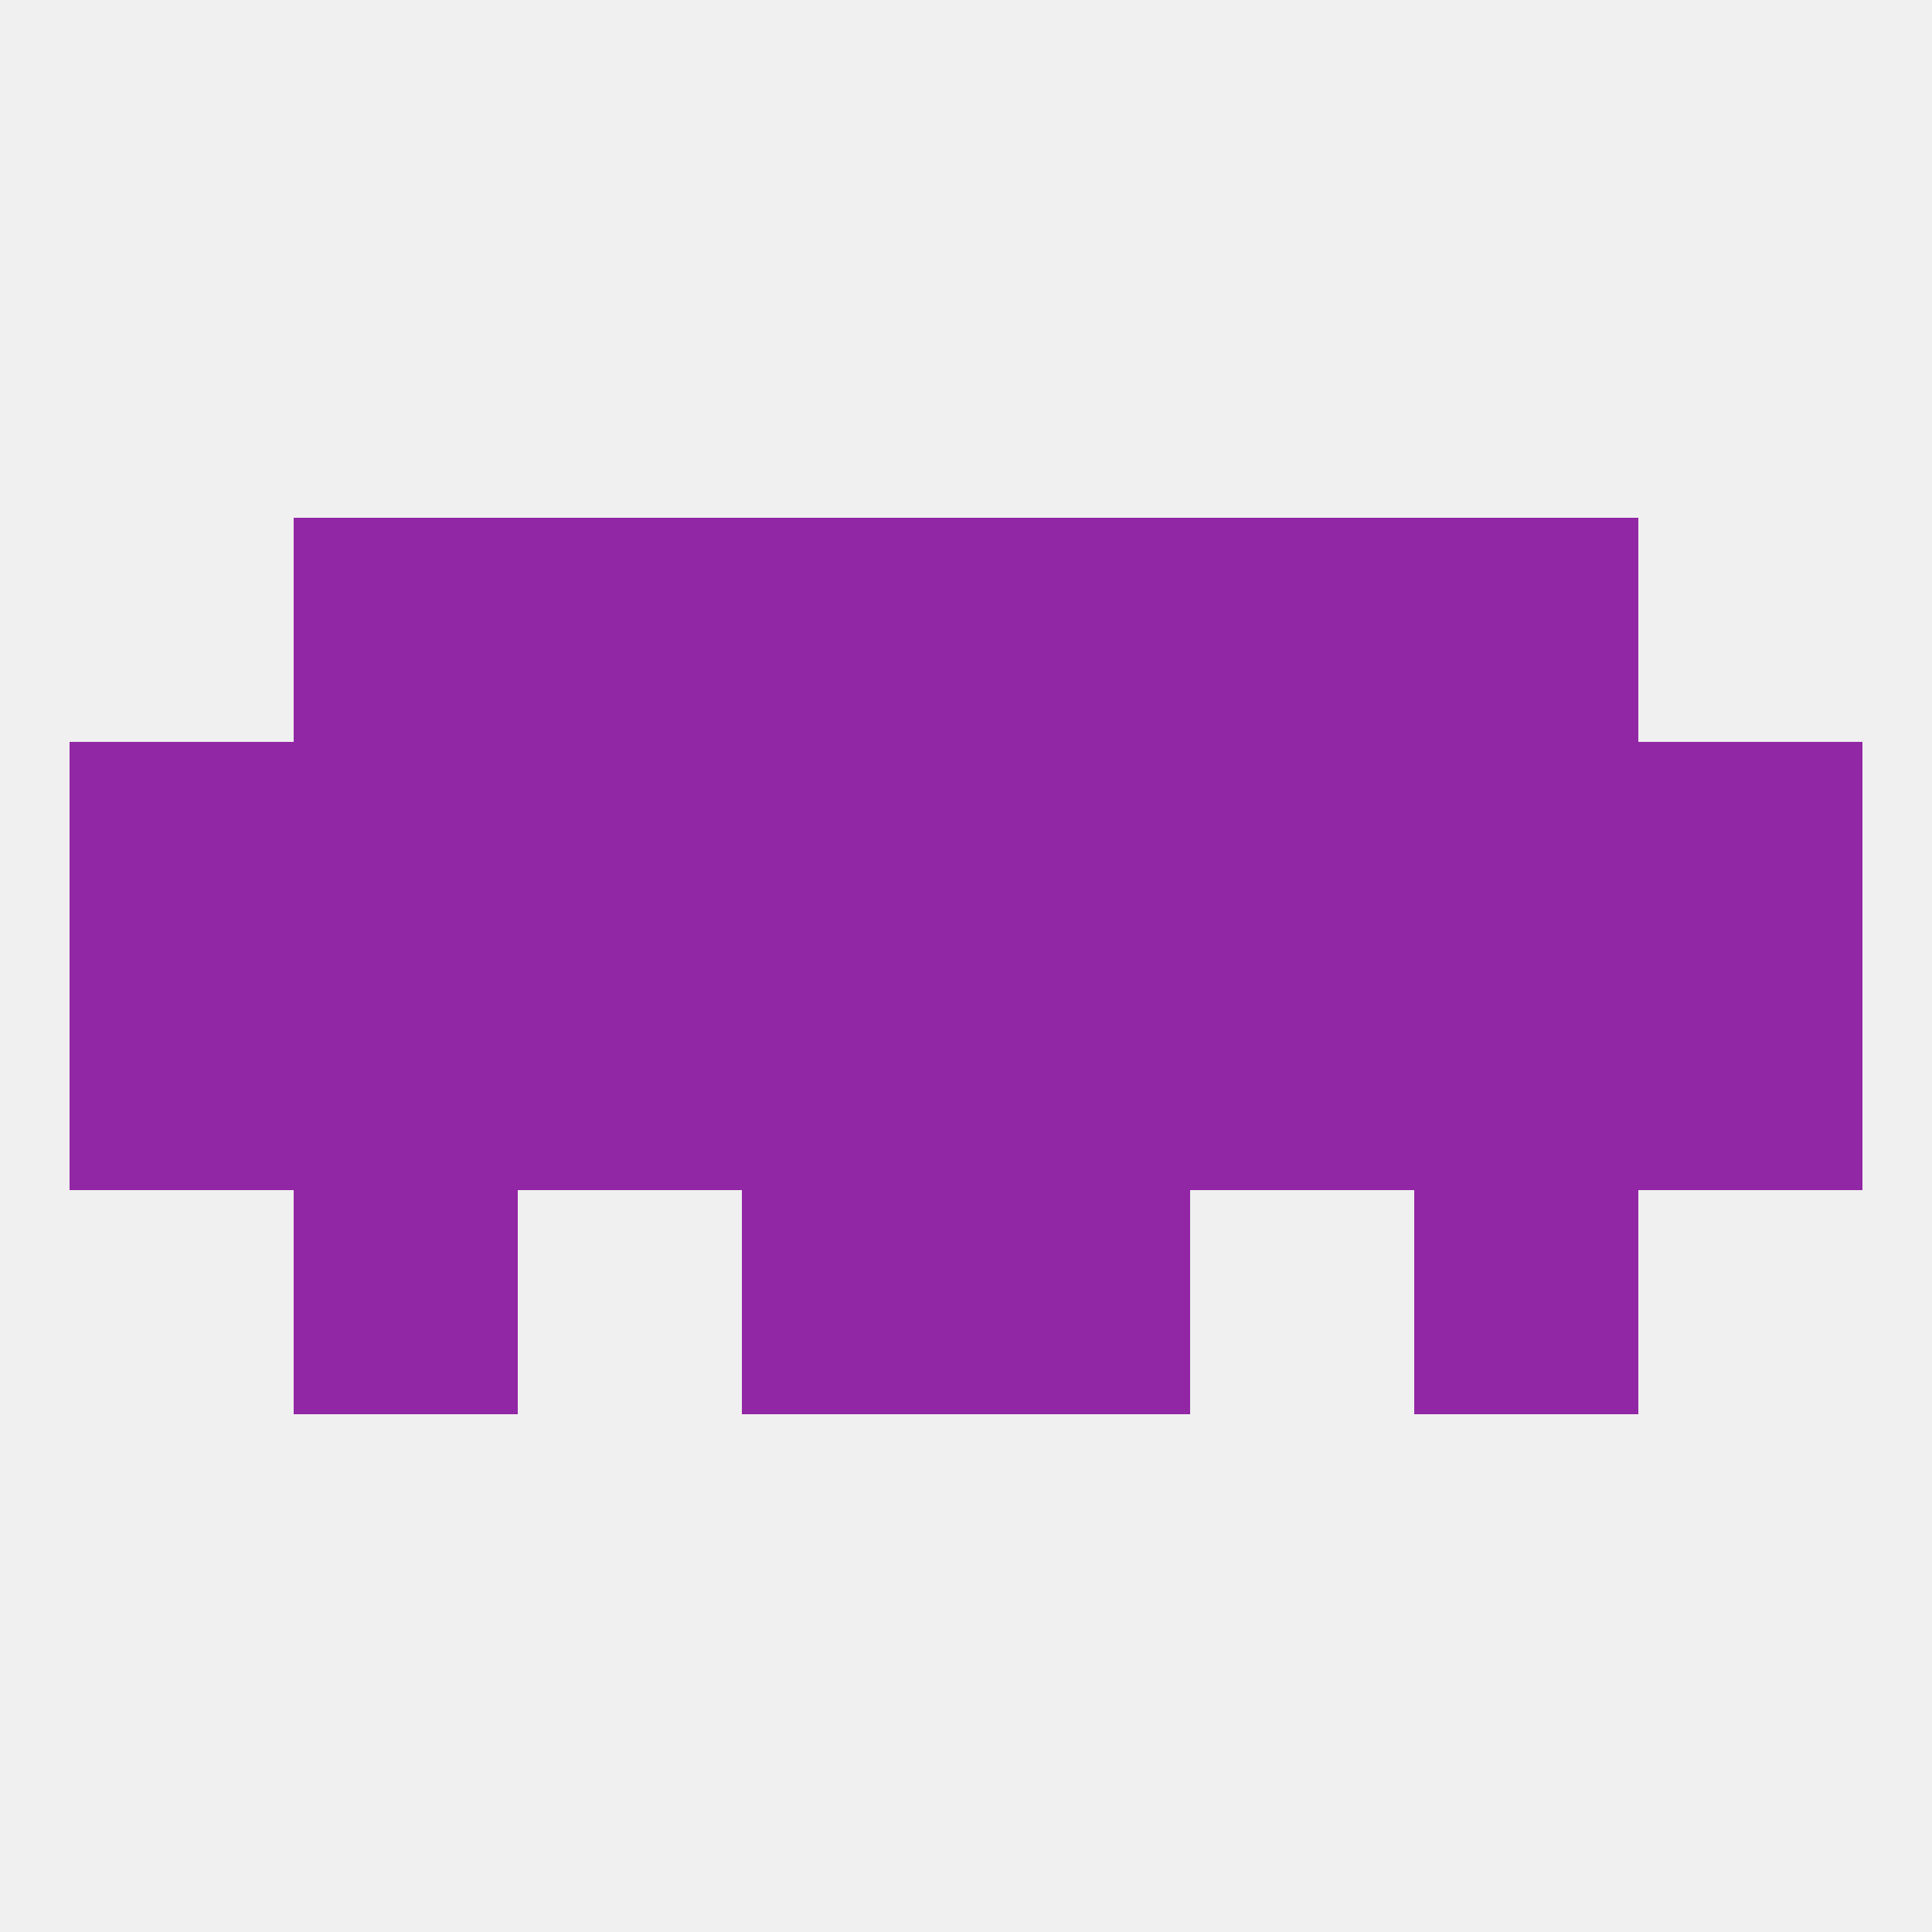 
<!--   <?xml version="1.0"?> -->
<svg version="1.1" baseprofile="full" xmlns="http://www.w3.org/2000/svg" xmlns:xlink="http://www.w3.org/1999/xlink" xmlns:ev="http://www.w3.org/2001/xml-events" width="250" height="250" viewBox="0 0 250 250" >
	<rect width="100%" height="100%" fill="rgba(240,240,240,255)"/>

	<rect x="183" y="125" width="29" height="29" fill="rgba(145,39,164,255)"/>
	<rect x="9" y="125" width="29" height="29" fill="rgba(145,39,164,255)"/>
	<rect x="212" y="125" width="29" height="29" fill="rgba(145,39,164,255)"/>
	<rect x="67" y="125" width="29" height="29" fill="rgba(145,39,164,255)"/>
	<rect x="154" y="125" width="29" height="29" fill="rgba(145,39,164,255)"/>
	<rect x="125" y="125" width="29" height="29" fill="rgba(145,39,164,255)"/>
	<rect x="38" y="125" width="29" height="29" fill="rgba(145,39,164,255)"/>
	<rect x="96" y="125" width="29" height="29" fill="rgba(145,39,164,255)"/>
	<rect x="38" y="96" width="29" height="29" fill="rgba(145,39,164,255)"/>
	<rect x="67" y="96" width="29" height="29" fill="rgba(145,39,164,255)"/>
	<rect x="154" y="96" width="29" height="29" fill="rgba(145,39,164,255)"/>
	<rect x="96" y="96" width="29" height="29" fill="rgba(145,39,164,255)"/>
	<rect x="125" y="96" width="29" height="29" fill="rgba(145,39,164,255)"/>
	<rect x="9" y="96" width="29" height="29" fill="rgba(145,39,164,255)"/>
	<rect x="183" y="96" width="29" height="29" fill="rgba(145,39,164,255)"/>
	<rect x="212" y="96" width="29" height="29" fill="rgba(145,39,164,255)"/>
	<rect x="96" y="67" width="29" height="29" fill="rgba(145,39,164,255)"/>
	<rect x="125" y="67" width="29" height="29" fill="rgba(145,39,164,255)"/>
	<rect x="38" y="67" width="29" height="29" fill="rgba(145,39,164,255)"/>
	<rect x="183" y="67" width="29" height="29" fill="rgba(145,39,164,255)"/>
	<rect x="67" y="67" width="29" height="29" fill="rgba(145,39,164,255)"/>
	<rect x="154" y="67" width="29" height="29" fill="rgba(145,39,164,255)"/>
	<rect x="183" y="154" width="29" height="29" fill="rgba(145,39,164,255)"/>
	<rect x="96" y="154" width="29" height="29" fill="rgba(145,39,164,255)"/>
	<rect x="125" y="154" width="29" height="29" fill="rgba(145,39,164,255)"/>
	<rect x="38" y="154" width="29" height="29" fill="rgba(145,39,164,255)"/>
</svg>